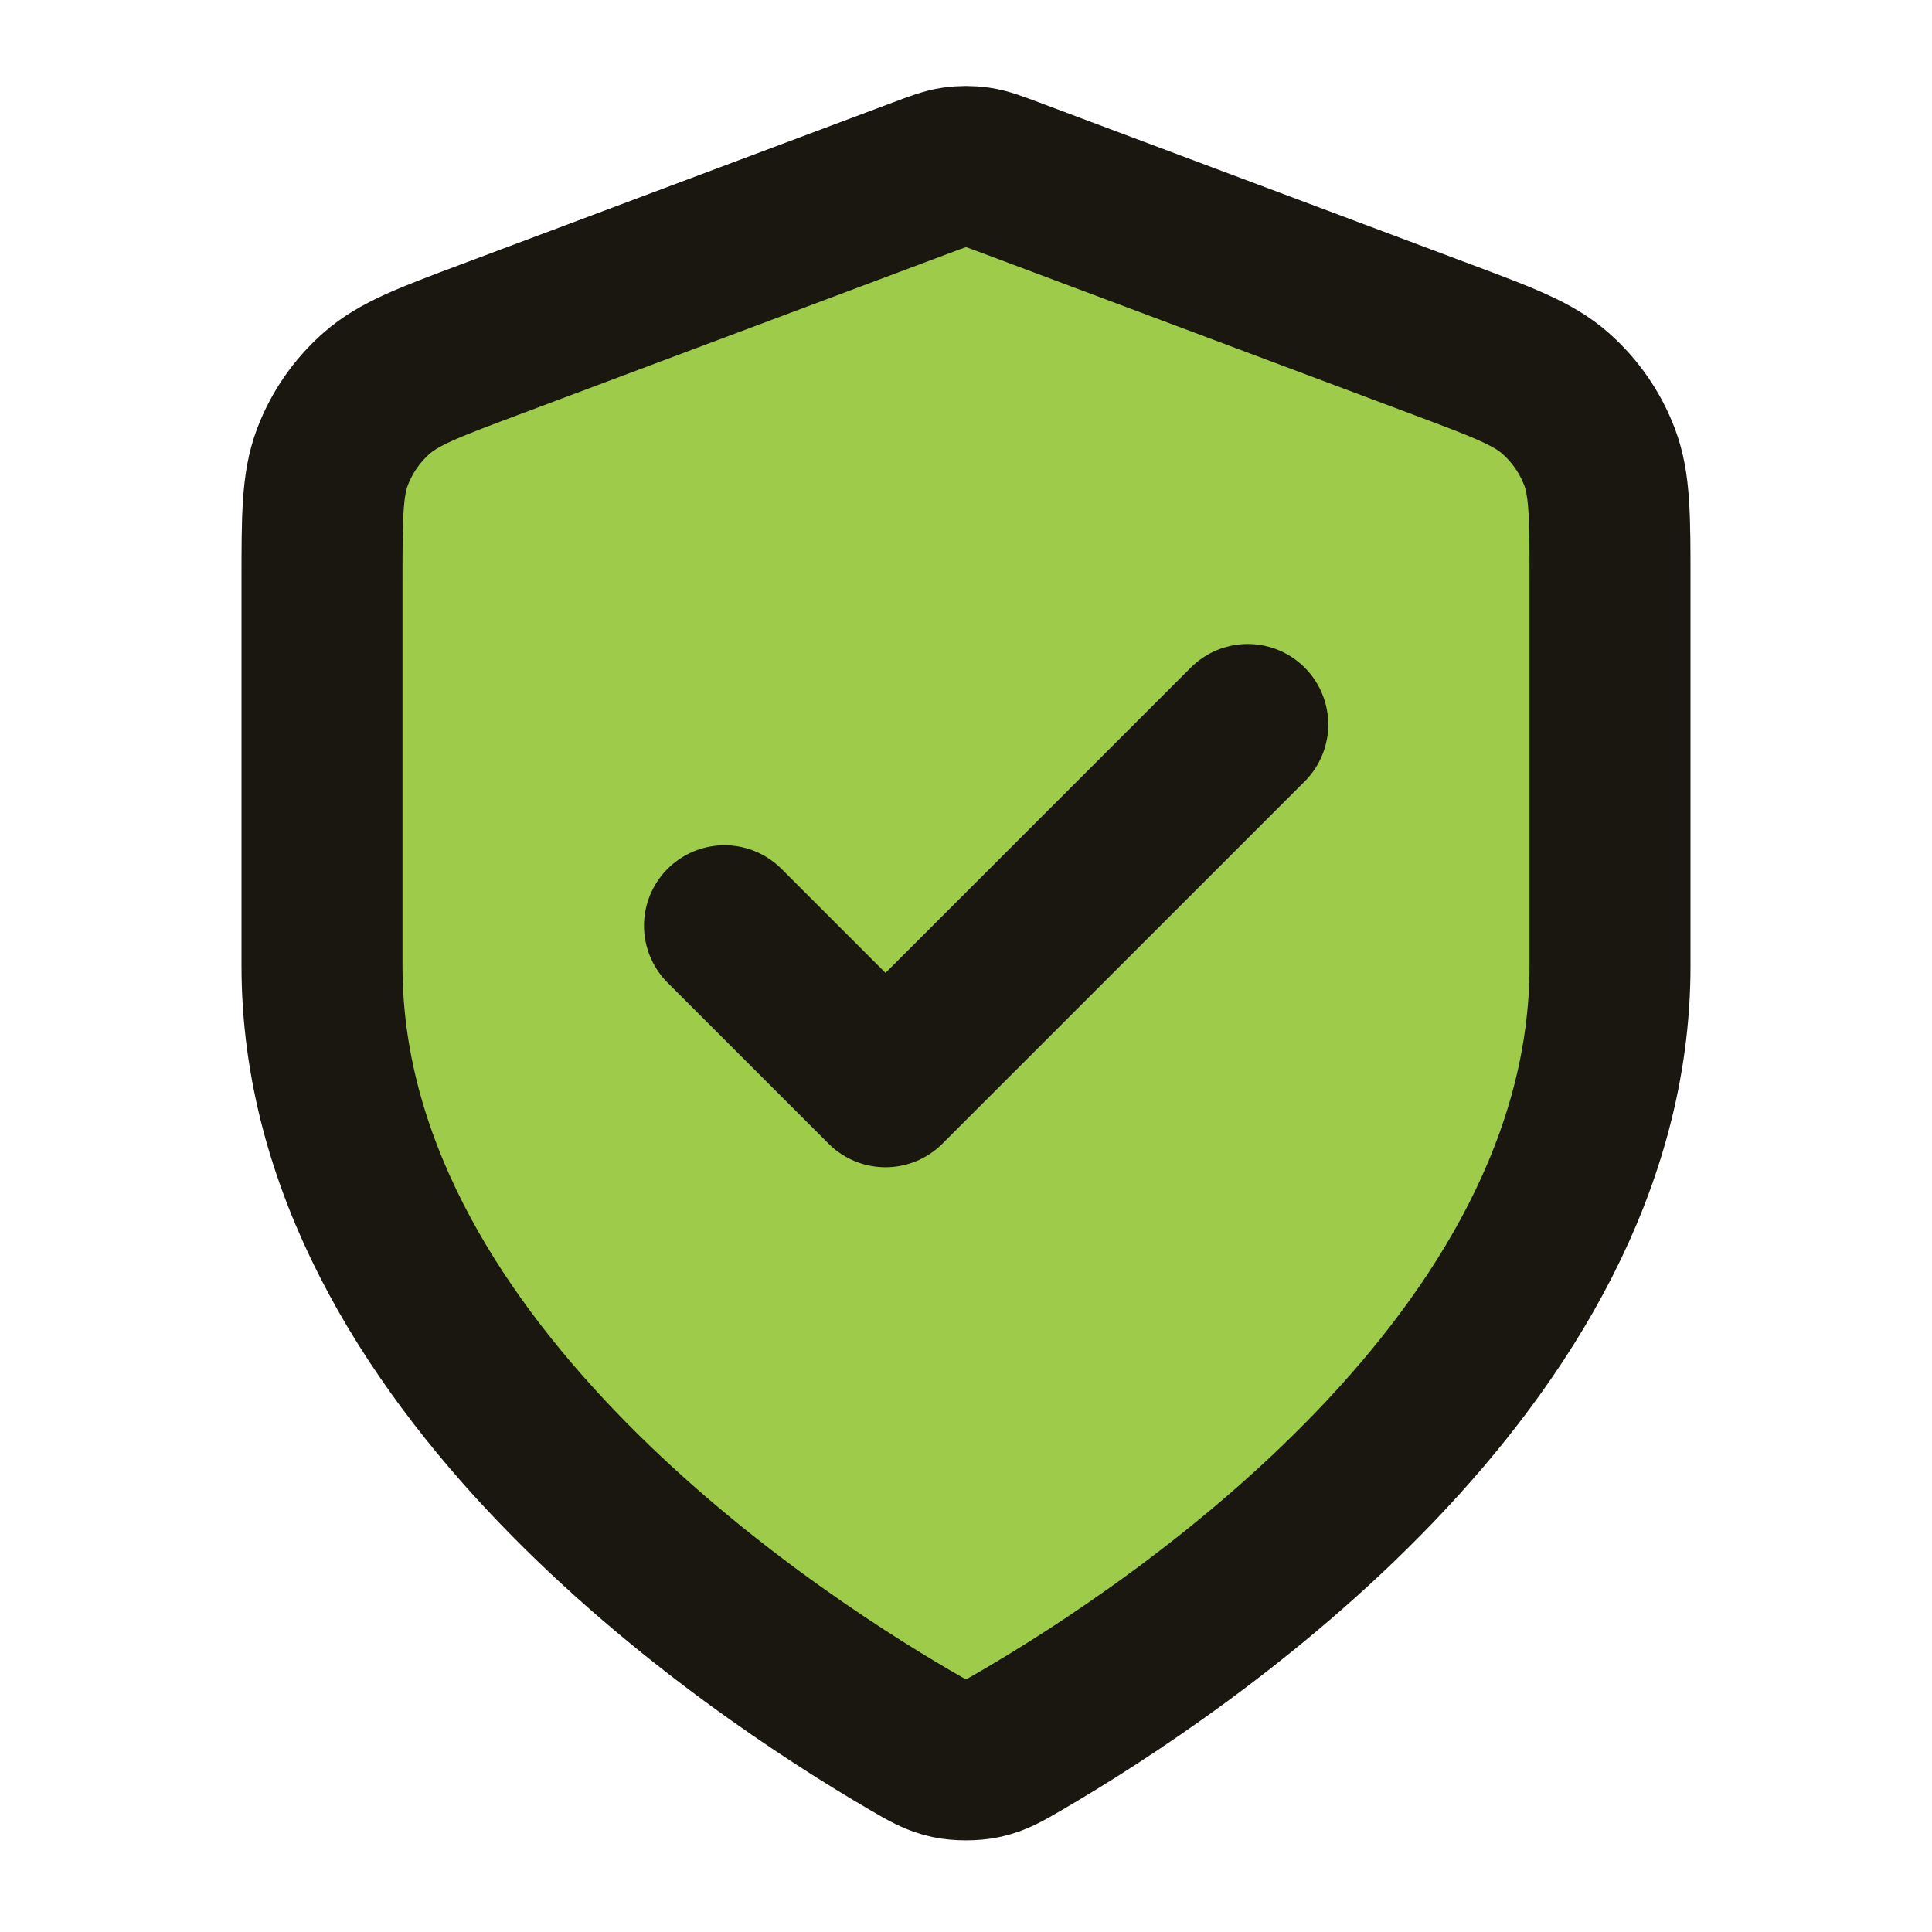 <svg width="72" height="72" viewBox="0 0 72 72" fill="none" xmlns="http://www.w3.org/2000/svg">
<g id="quote">
<g id="Icon">
<path d="M33.906 64.845C34.57 65.232 34.902 65.426 35.371 65.526C35.735 65.605 36.265 65.605 36.629 65.526C37.098 65.426 37.43 65.232 38.094 64.845C43.938 61.435 60 50.725 60 36V21.653C60 19.254 60 18.055 59.608 17.024C59.261 16.113 58.698 15.301 57.967 14.657C57.139 13.927 56.017 13.506 53.771 12.664L37.685 6.632C37.062 6.398 36.75 6.281 36.429 6.235C36.145 6.194 35.855 6.194 35.571 6.235C35.25 6.281 34.938 6.398 34.315 6.632L18.229 12.664C15.983 13.506 14.861 13.927 14.033 14.657C13.302 15.301 12.739 16.113 12.392 17.024C12 18.055 12 19.254 12 21.653V36C12 50.725 28.062 61.435 33.906 64.845Z" fill="#9ECC4A"/>
<path d="M27 34.5L33 40.5L46.5 27M60 36C60 50.725 43.938 61.435 38.094 64.845C37.43 65.232 37.098 65.426 36.629 65.526C36.265 65.604 35.735 65.604 35.371 65.526C34.902 65.426 34.57 65.232 33.906 64.845C28.062 61.435 12 50.725 12 36V21.653C12 19.254 12 18.055 12.392 17.024C12.739 16.113 13.302 15.301 14.033 14.657C14.861 13.927 15.983 13.506 18.229 12.664L34.315 6.632C34.938 6.398 35.25 6.281 35.571 6.235C35.855 6.194 36.145 6.194 36.429 6.235C36.75 6.281 37.062 6.398 37.685 6.632L53.771 12.664C56.017 13.506 57.139 13.927 57.967 14.657C58.698 15.301 59.261 16.113 59.608 17.024C60 18.055 60 19.254 60 21.653V36Z" stroke="#191710" stroke-width="6" stroke-linecap="round" stroke-linejoin="round"/>
</g>
</g>
</svg>
